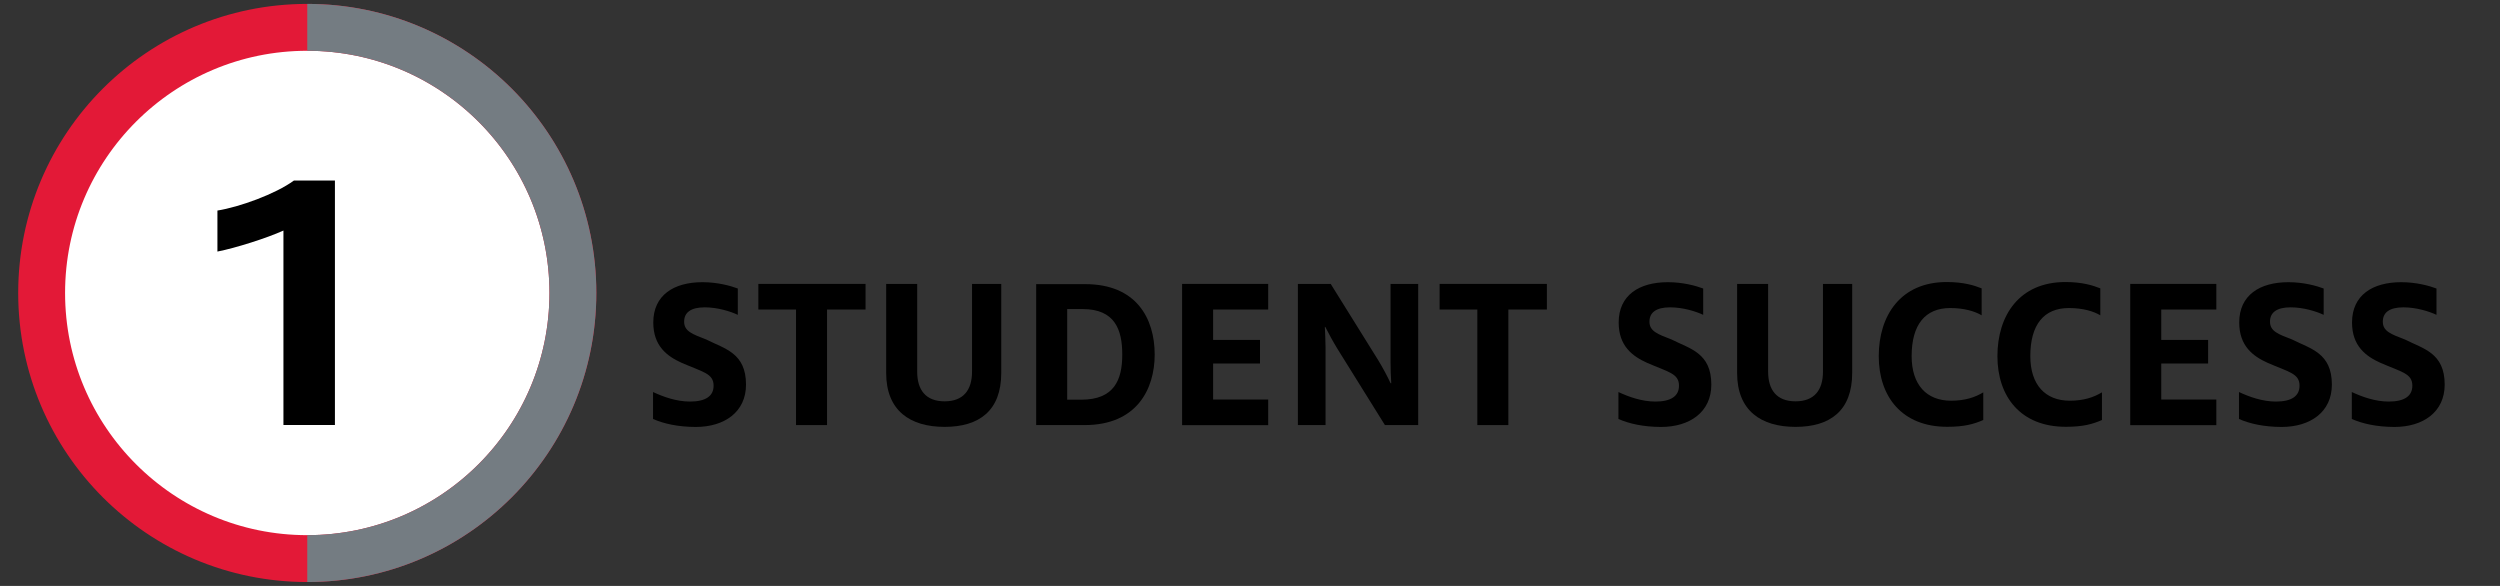 <?xml version="1.0" encoding="utf-8"?>
<!-- Generator: Adobe Illustrator 25.3.1, SVG Export Plug-In . SVG Version: 6.00 Build 0)  -->
<svg version="1.1" id="Layer_1" xmlns="http://www.w3.org/2000/svg" xmlns:xlink="http://www.w3.org/1999/xlink" x="0px" y="0px"
	 viewBox="0 0 320 75" style="enable-background:new 0 0 320 75;" xml:space="preserve">
<rect x="0" y="0" width="320" height="75" fill="#333333" stroke="none"/>
<style type="text/css">
	.st0{fill:#FFFFFF;stroke:#E31937;stroke-width:6;stroke-miterlimit:10;}
	.st1{enable-background:new    ;}
	.st2{fill:none;stroke:#747C82;stroke-width:6;stroke-miterlimit:10;}
</style>
<circle class="st0" cx="39.33" cy="37.5" r="34"/>
<g class="st1">
	<path d="M36.28,29.51c-2.11,0.96-6.14,2.24-8.45,2.69v-5.25c2.82-0.45,7.42-2.11,9.79-3.84h5.25v31.29h-6.59V29.51z"/>
</g>
<path class="st2" d="M39.33,3.5c18.78,0,34,15.22,34,34s-15.22,34-34,34"/>
<g class="st1">
	<path d="M83.59,53.63v-3.45c1.31,0.61,2.99,1.22,4.73,1.22c2,0,3.02-0.7,3.02-2.03c0-1.57-1.36-1.74-4.09-2.93
		c-1.86-0.84-3.63-2.15-3.63-5.16c0-3.51,2.64-5.16,6.29-5.16c1.94,0,3.6,0.46,4.53,0.81v3.37c-0.93-0.44-2.58-0.96-4.23-0.96
		c-1.8,0-2.64,0.67-2.64,1.83c0,1.22,1.02,1.59,2.84,2.29c2.35,1.19,5.08,1.71,5.08,5.77c0,3.51-2.76,5.42-6.44,5.42
		C86.78,54.64,84.98,54.24,83.59,53.63z"/>
	<path d="M101.89,39.62h-4.82v-3.28h13.72v3.28h-4.93v14.79h-3.97V39.62z"/>
	<path d="M113.43,47.74v-11.4h3.97v11.23c0,2.35,1.1,3.8,3.51,3.8c2.41,0,3.51-1.45,3.51-3.8V36.34h3.74v11.4
		c0,4.84-2.84,6.9-7.25,6.9C116.51,54.64,113.43,52.58,113.43,47.74z"/>
	<path d="M132.63,36.37h6.29c6.5,0,8.88,4.35,8.88,9.02c0,4.41-2.29,9.02-8.96,9.02h-6.21V36.37z M138.4,51.16
		c4.23,0,5.25-2.55,5.25-5.77s-0.96-5.83-5.08-5.83h-1.97v11.6H138.4z"/>
	<path d="M151.31,36.34h11.02v3.28h-7.05v3.89h6v3.02h-6v4.61h7.05v3.28h-11.02V36.34z"/>
	<path d="M166.12,36.34h4.21l6.09,9.78c0.55,0.9,1.19,2.09,1.57,2.93h0.09c-0.06-0.81-0.09-1.94-0.09-2.76v-9.95h3.54v18.07h-4.26
		l-6.09-9.78c-0.55-0.9-1.13-1.97-1.54-2.78h-0.06c0.03,0.78,0.09,1.71,0.09,2.58v9.98h-3.54V36.34z"/>
	<path d="M189.09,39.62h-4.82v-3.28H198v3.28h-4.93v14.79h-3.97V39.62z"/>
	<path d="M207.16,53.63v-3.45c1.3,0.61,2.99,1.22,4.73,1.22c2,0,3.02-0.7,3.02-2.03c0-1.57-1.36-1.74-4.09-2.93
		c-1.86-0.84-3.63-2.15-3.63-5.16c0-3.51,2.64-5.16,6.29-5.16c1.94,0,3.6,0.46,4.53,0.81v3.37c-0.93-0.44-2.58-0.96-4.24-0.96
		c-1.8,0-2.64,0.67-2.64,1.83c0,1.22,1.02,1.59,2.84,2.29c2.35,1.19,5.08,1.71,5.08,5.77c0,3.51-2.76,5.42-6.44,5.42
		C210.35,54.64,208.55,54.24,207.16,53.63z"/>
	<path d="M222.35,47.74v-11.4h3.97v11.23c0,2.35,1.1,3.8,3.51,3.8c2.41,0,3.51-1.45,3.51-3.8V36.34h3.74v11.4
		c0,4.84-2.84,6.9-7.25,6.9C225.43,54.64,222.35,52.58,222.35,47.74z"/>
	<path d="M240.48,45.59c0-5.19,2.79-9.49,8.7-9.49c2.18,0,3.54,0.44,4.47,0.81v3.45c-0.87-0.52-2.23-0.93-4.03-0.93
		c-3.19,0-4.93,2.12-4.93,6.15c0,3.68,1.91,5.71,5.05,5.71c1.8,0,3.08-0.44,4.12-1.07v3.54c-1.19,0.52-2.41,0.87-4.61,0.87
		C243.44,54.64,240.48,50.75,240.48,45.59z"/>
	<path d="M255.67,45.59c0-5.19,2.78-9.49,8.7-9.49c2.18,0,3.54,0.44,4.47,0.81v3.45c-0.87-0.52-2.23-0.93-4.03-0.93
		c-3.19,0-4.93,2.12-4.93,6.15c0,3.68,1.92,5.71,5.05,5.71c1.8,0,3.07-0.44,4.12-1.07v3.54c-1.19,0.52-2.41,0.87-4.61,0.87
		C258.63,54.64,255.67,50.75,255.67,45.59z"/>
	<path d="M272.67,36.34h11.02v3.28h-7.05v3.89h6v3.02h-6v4.61h7.05v3.28h-11.02V36.34z"/>
	<path d="M286.59,53.63v-3.45c1.31,0.61,2.99,1.22,4.73,1.22c2,0,3.02-0.7,3.02-2.03c0-1.57-1.36-1.74-4.09-2.93
		c-1.86-0.84-3.63-2.15-3.63-5.16c0-3.51,2.64-5.16,6.29-5.16c1.94,0,3.6,0.46,4.52,0.81v3.37c-0.93-0.44-2.58-0.96-4.23-0.96
		c-1.8,0-2.64,0.67-2.64,1.83c0,1.22,1.01,1.59,2.84,2.29c2.35,1.19,5.08,1.71,5.08,5.77c0,3.51-2.76,5.42-6.44,5.42
		C289.78,54.64,287.98,54.24,286.59,53.63z"/>
	<path d="M301.03,53.63v-3.45c1.31,0.61,2.99,1.22,4.73,1.22c2,0,3.02-0.7,3.02-2.03c0-1.57-1.36-1.74-4.09-2.93
		c-1.86-0.84-3.63-2.15-3.63-5.16c0-3.51,2.64-5.16,6.29-5.16c1.94,0,3.6,0.46,4.52,0.81v3.37c-0.93-0.44-2.58-0.96-4.23-0.96
		c-1.8,0-2.64,0.67-2.64,1.83c0,1.22,1.01,1.59,2.84,2.29c2.35,1.19,5.08,1.71,5.08,5.77c0,3.51-2.76,5.42-6.44,5.42
		C304.22,54.64,302.42,54.24,301.03,53.63z"/>
</g>
</svg>
